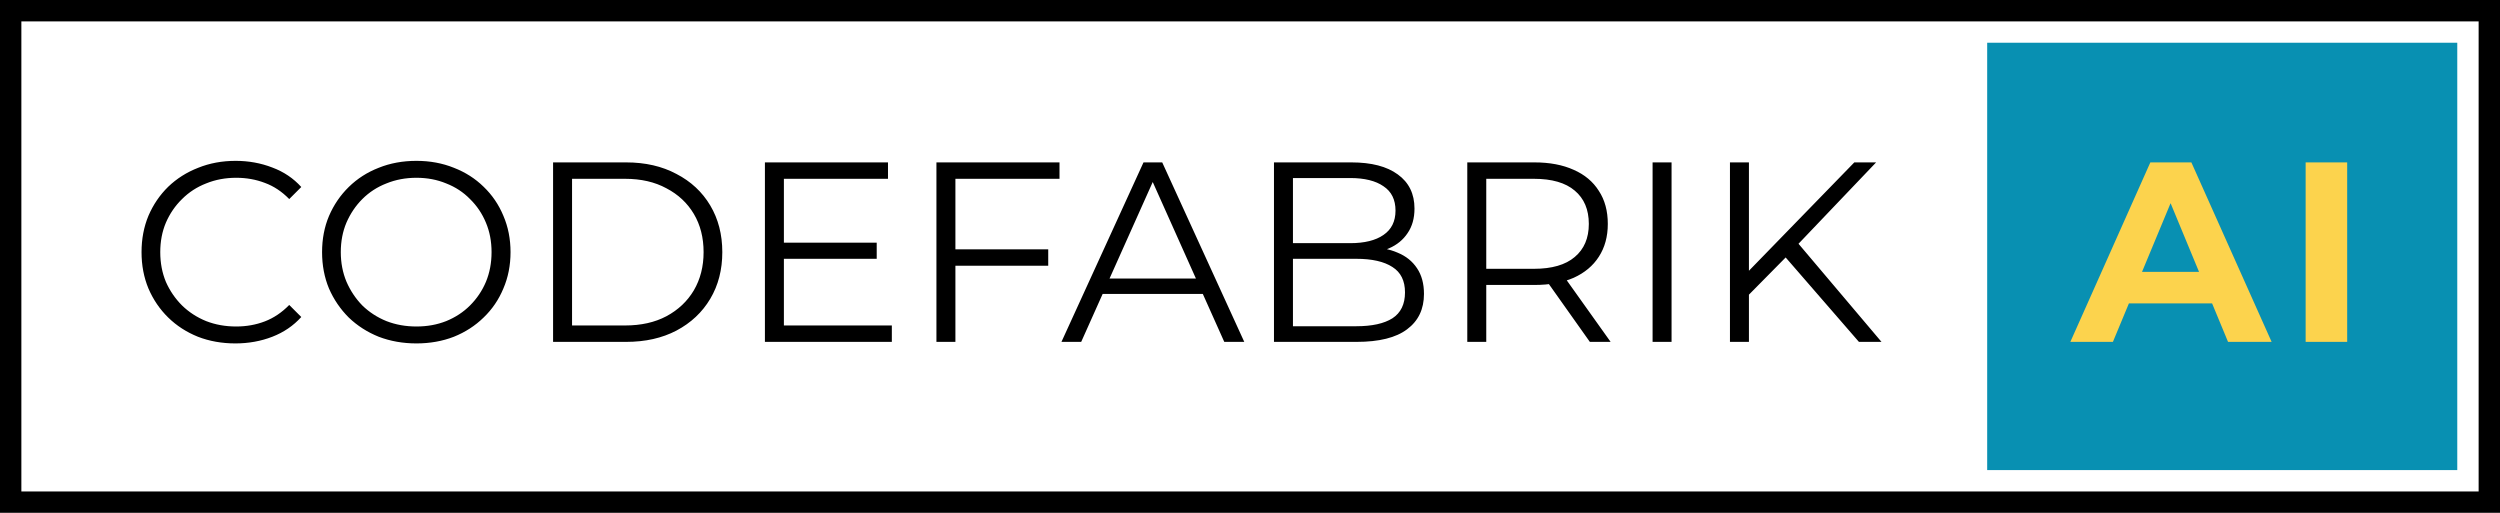 <svg width="117" height="24" viewBox="0 0 117 24" fill="none" xmlns="http://www.w3.org/2000/svg">
<path d="M11.016 16.072C10.384 16.072 9.8 15.968 9.264 15.76C8.728 15.544 8.264 15.244 7.872 14.86C7.48 14.476 7.172 14.024 6.948 13.504C6.732 12.984 6.624 12.416 6.624 11.8C6.624 11.184 6.732 10.616 6.948 10.096C7.172 9.576 7.48 9.124 7.872 8.74C8.272 8.356 8.74 8.06 9.276 7.852C9.812 7.636 10.396 7.528 11.028 7.528C11.636 7.528 12.208 7.632 12.744 7.84C13.28 8.04 13.732 8.344 14.1 8.752L13.536 9.316C13.192 8.964 12.812 8.712 12.396 8.56C11.98 8.4 11.532 8.32 11.052 8.32C10.548 8.32 10.08 8.408 9.648 8.584C9.216 8.752 8.84 8.996 8.52 9.316C8.2 9.628 7.948 9.996 7.764 10.42C7.588 10.836 7.5 11.296 7.5 11.8C7.5 12.304 7.588 12.768 7.764 13.192C7.948 13.608 8.2 13.976 8.52 14.296C8.84 14.608 9.216 14.852 9.648 15.028C10.08 15.196 10.548 15.28 11.052 15.28C11.532 15.28 11.98 15.2 12.396 15.04C12.812 14.88 13.192 14.624 13.536 14.272L14.1 14.836C13.732 15.244 13.28 15.552 12.744 15.76C12.208 15.968 11.632 16.072 11.016 16.072ZM19.489 16.072C18.857 16.072 18.269 15.968 17.725 15.76C17.189 15.544 16.721 15.244 16.321 14.86C15.929 14.468 15.621 14.016 15.397 13.504C15.181 12.984 15.073 12.416 15.073 11.8C15.073 11.184 15.181 10.62 15.397 10.108C15.621 9.588 15.929 9.136 16.321 8.752C16.721 8.36 17.189 8.06 17.725 7.852C18.261 7.636 18.849 7.528 19.489 7.528C20.121 7.528 20.705 7.636 21.241 7.852C21.777 8.06 22.241 8.356 22.633 8.74C23.033 9.124 23.341 9.576 23.557 10.096C23.781 10.616 23.893 11.184 23.893 11.8C23.893 12.416 23.781 12.984 23.557 13.504C23.341 14.024 23.033 14.476 22.633 14.86C22.241 15.244 21.777 15.544 21.241 15.76C20.705 15.968 20.121 16.072 19.489 16.072ZM19.489 15.28C19.993 15.28 20.457 15.196 20.881 15.028C21.313 14.852 21.685 14.608 21.997 14.296C22.317 13.976 22.565 13.608 22.741 13.192C22.917 12.768 23.005 12.304 23.005 11.8C23.005 11.296 22.917 10.836 22.741 10.42C22.565 9.996 22.317 9.628 21.997 9.316C21.685 8.996 21.313 8.752 20.881 8.584C20.457 8.408 19.993 8.32 19.489 8.32C18.985 8.32 18.517 8.408 18.085 8.584C17.653 8.752 17.277 8.996 16.957 9.316C16.645 9.628 16.397 9.996 16.213 10.42C16.037 10.836 15.949 11.296 15.949 11.8C15.949 12.296 16.037 12.756 16.213 13.18C16.397 13.604 16.645 13.976 16.957 14.296C17.277 14.608 17.653 14.852 18.085 15.028C18.517 15.196 18.985 15.28 19.489 15.28ZM25.884 16V7.6H29.304C30.2 7.6 30.984 7.78 31.656 8.14C32.336 8.492 32.864 8.984 33.24 9.616C33.616 10.248 33.804 10.976 33.804 11.8C33.804 12.624 33.616 13.352 33.24 13.984C32.864 14.616 32.336 15.112 31.656 15.472C30.984 15.824 30.2 16 29.304 16H25.884ZM26.772 15.232H29.256C30 15.232 30.644 15.088 31.188 14.8C31.74 14.504 32.168 14.1 32.472 13.588C32.776 13.068 32.928 12.472 32.928 11.8C32.928 11.12 32.776 10.524 32.472 10.012C32.168 9.5 31.74 9.1 31.188 8.812C30.644 8.516 30 8.368 29.256 8.368H26.772V15.232ZM36.59 11.356H41.03V12.112H36.59V11.356ZM36.686 15.232H41.738V16H35.798V7.6H41.558V8.368H36.686V15.232ZM44.617 11.668H49.057V12.436H44.617V11.668ZM44.713 16H43.825V7.6H49.585V8.368H44.713V16ZM49.676 16L53.516 7.6H54.392L58.232 16H57.296L53.768 8.116H54.128L50.6 16H49.676ZM51.188 13.756L51.452 13.036H56.336L56.6 13.756H51.188ZM59.622 16V7.6H63.246C64.182 7.6 64.906 7.788 65.418 8.164C65.938 8.54 66.198 9.072 66.198 9.76C66.198 10.216 66.09 10.6 65.874 10.912C65.666 11.224 65.378 11.46 65.01 11.62C64.65 11.78 64.254 11.86 63.822 11.86L64.026 11.572C64.562 11.572 65.022 11.656 65.406 11.824C65.798 11.984 66.102 12.228 66.318 12.556C66.534 12.876 66.642 13.276 66.642 13.756C66.642 14.468 66.378 15.02 65.85 15.412C65.33 15.804 64.542 16 63.486 16H59.622ZM60.51 15.268H63.474C64.21 15.268 64.774 15.144 65.166 14.896C65.558 14.64 65.754 14.236 65.754 13.684C65.754 13.14 65.558 12.744 65.166 12.496C64.774 12.24 64.21 12.112 63.474 12.112H60.414V11.38H63.186C63.858 11.38 64.378 11.252 64.746 10.996C65.122 10.74 65.31 10.36 65.31 9.856C65.31 9.344 65.122 8.964 64.746 8.716C64.378 8.46 63.858 8.332 63.186 8.332H60.51V15.268ZM68.669 16V7.6H71.813C72.525 7.6 73.137 7.716 73.649 7.948C74.161 8.172 74.553 8.5 74.825 8.932C75.105 9.356 75.245 9.872 75.245 10.48C75.245 11.072 75.105 11.584 74.825 12.016C74.553 12.44 74.161 12.768 73.649 13C73.137 13.224 72.525 13.336 71.813 13.336H69.161L69.557 12.928V16H68.669ZM74.405 16L72.245 12.952H73.205L75.377 16H74.405ZM69.557 13L69.161 12.58H71.789C72.629 12.58 73.265 12.396 73.697 12.028C74.137 11.66 74.357 11.144 74.357 10.48C74.357 9.808 74.137 9.288 73.697 8.92C73.265 8.552 72.629 8.368 71.789 8.368H69.161L69.557 7.948V13ZM77.341 16V7.6H78.229V16H77.341ZM81.73 13.912L81.694 12.832L86.782 7.6H87.802L84.094 11.488L83.59 12.028L81.73 13.912ZM80.962 16V7.6H81.85V16H80.962ZM86.998 16L83.374 11.824L83.974 11.176L88.054 16H86.998Z" fill="black"/>
<rect width="22" height="20" transform="translate(93 2)" fill="#0890b2"/>
<path d="M96.892 16L100.636 7.6H102.556L106.312 16H104.272L101.2 8.584H101.968L98.884 16H96.892ZM98.764 14.2L99.28 12.724H103.6L104.128 14.2H98.764ZM107.904 16V7.6H109.848V16H107.904Z" fill="#fcd34d"/>
<rect x="0.5" y="0.5" width="116" height="23" stroke="black"/>
</svg>
